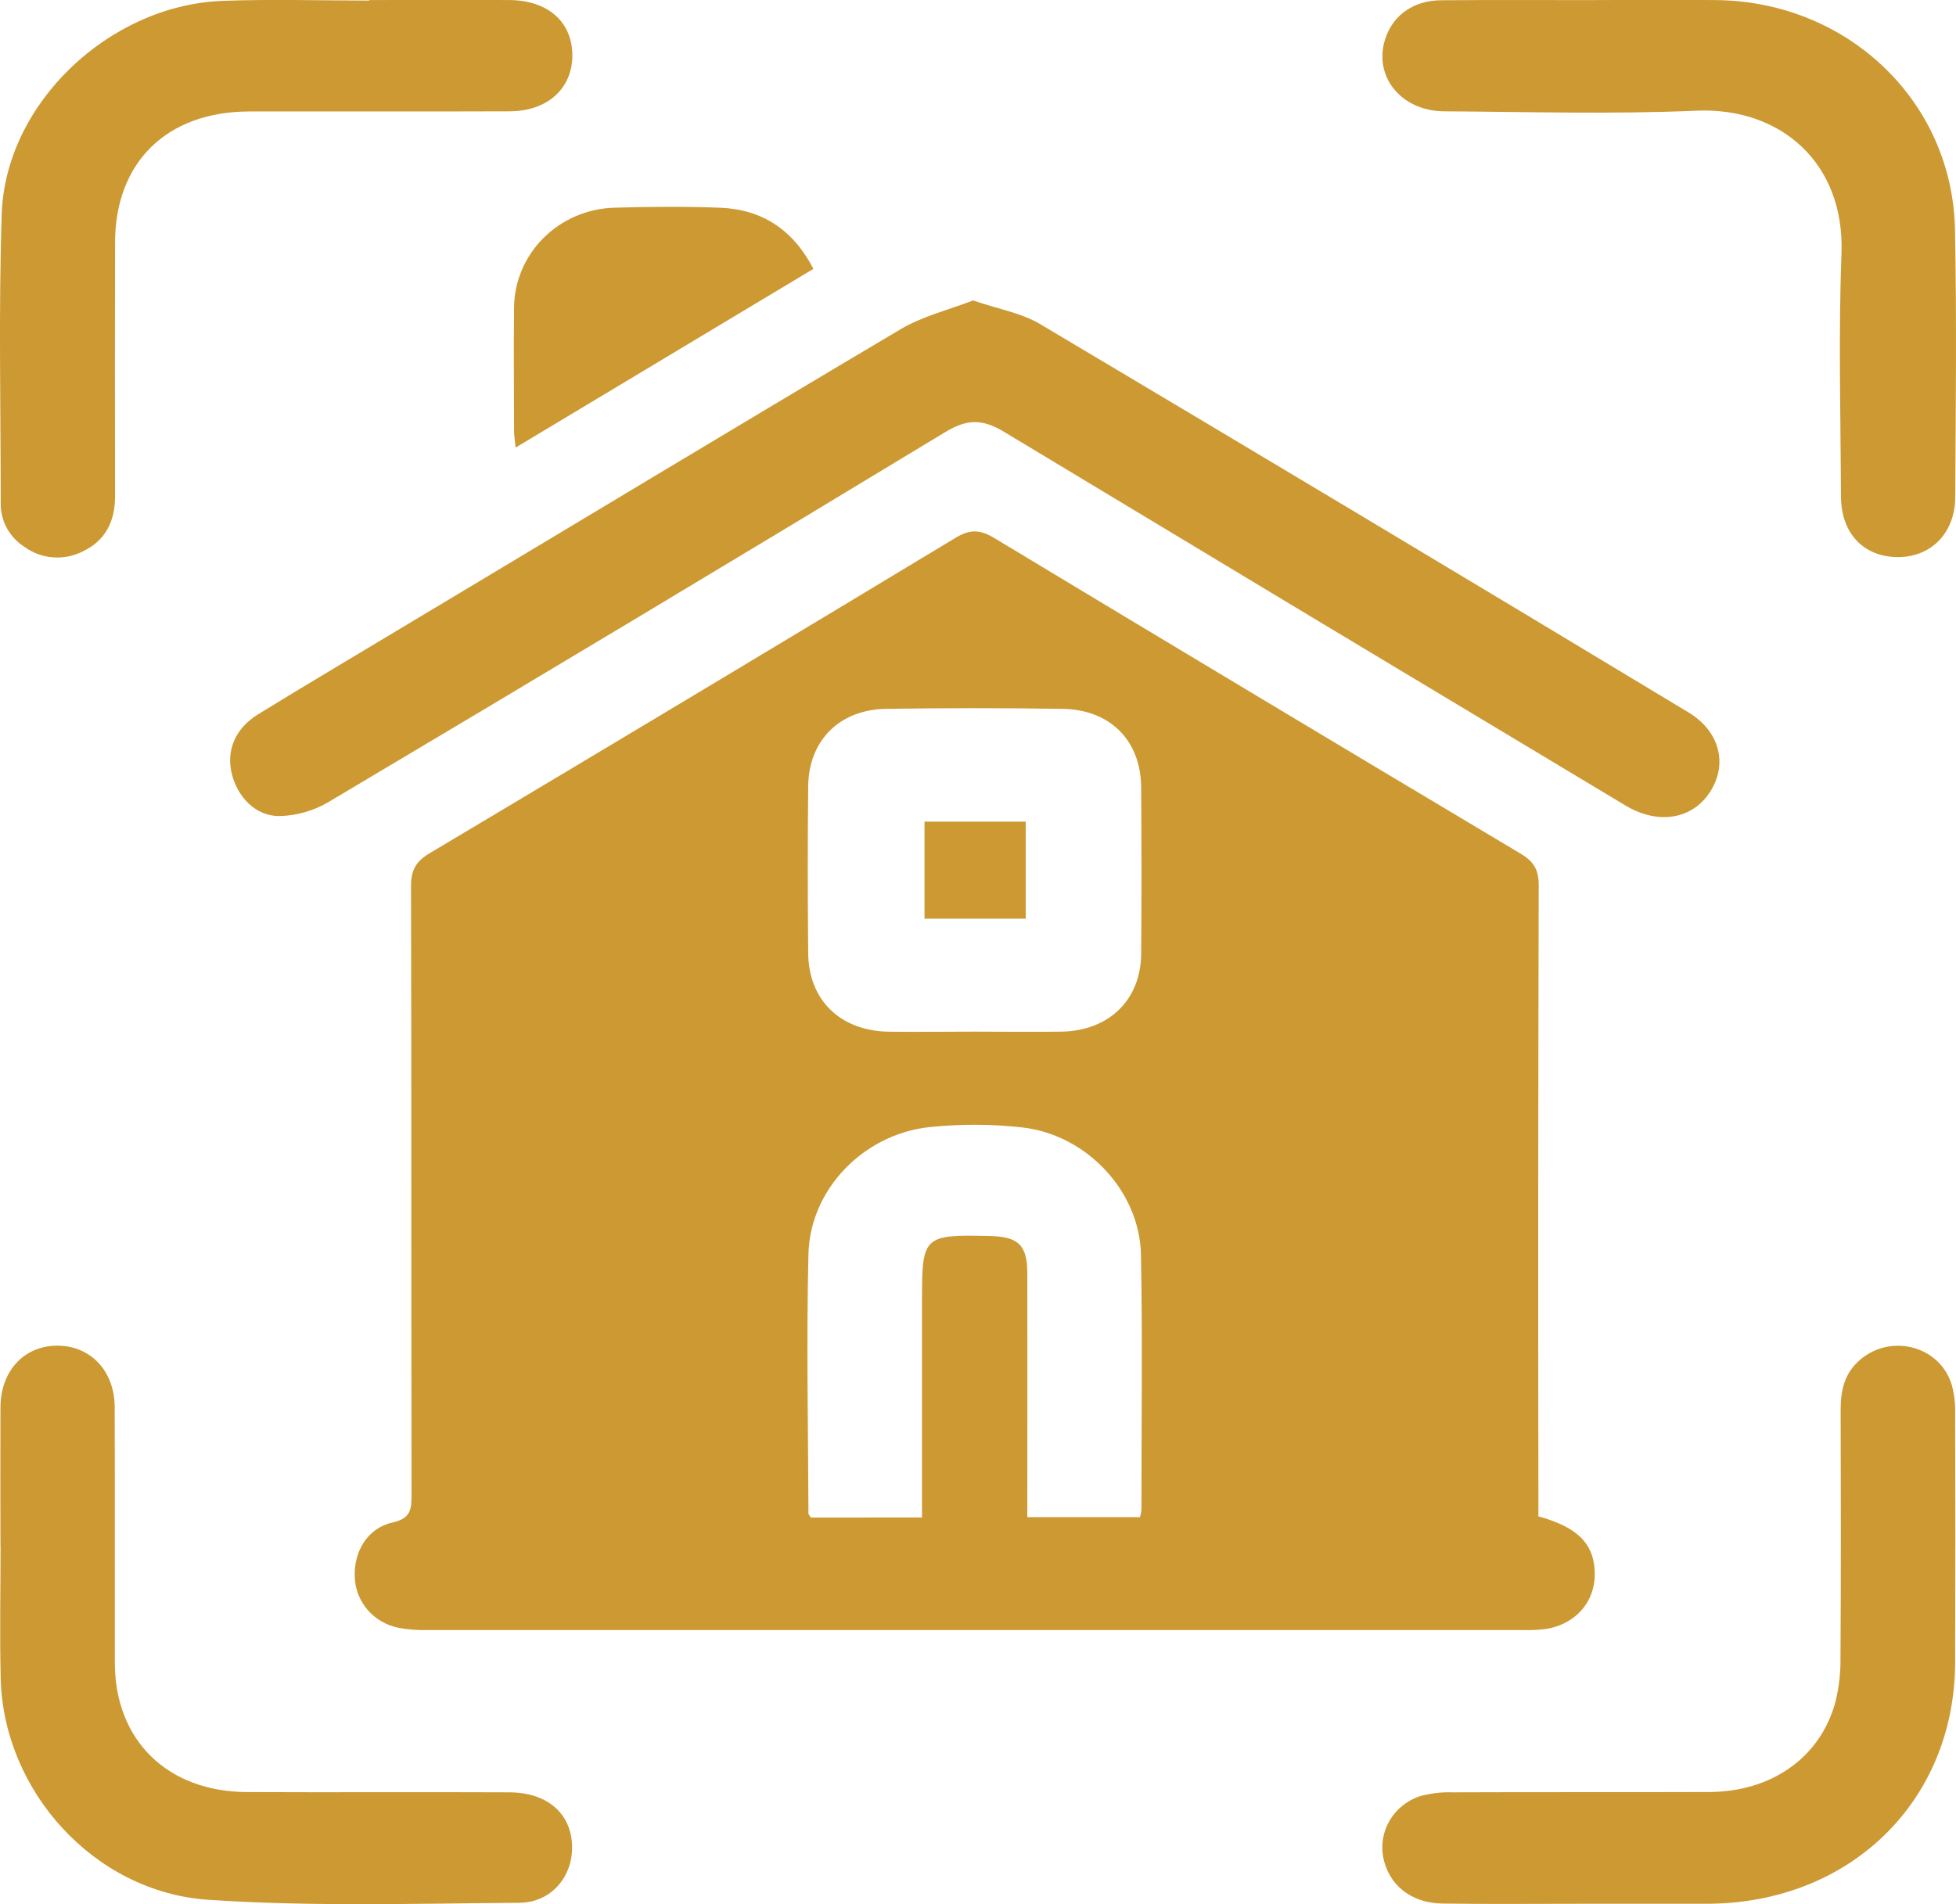 <svg width="38" height="37" viewBox="0 0 38 37" fill="none" xmlns="http://www.w3.org/2000/svg">
<g clip-path="url(#clip0_36_2871)">
<path d="M29.887 29.464C30.637 29.673 30.948 29.98 30.98 30.509C31.016 31.088 30.637 31.554 30.038 31.652C29.895 31.671 29.75 31.678 29.605 31.674C22.499 31.674 15.393 31.674 8.287 31.674C8.103 31.678 7.919 31.663 7.738 31.629C7.504 31.581 7.294 31.458 7.14 31.28C6.987 31.101 6.9 30.878 6.892 30.645C6.871 30.147 7.139 29.693 7.626 29.584C7.982 29.504 7.995 29.325 7.995 29.049C7.989 25.106 7.995 21.165 7.985 17.222C7.985 16.921 8.07 16.744 8.344 16.581C11.759 14.546 15.168 12.501 18.571 10.446C18.848 10.279 19.046 10.291 19.317 10.455C22.721 12.508 26.131 14.553 29.546 16.59C29.806 16.746 29.894 16.911 29.893 17.203C29.883 21.145 29.881 25.087 29.887 29.029V29.464ZM17.912 29.486V25.25C17.912 24.017 17.944 23.988 19.227 24.017C19.785 24.029 19.957 24.195 19.958 24.737C19.96 26.174 19.96 27.611 19.958 29.049V29.48H22.147C22.16 29.436 22.169 29.391 22.175 29.346C22.175 27.69 22.198 26.035 22.166 24.38C22.142 23.152 21.116 22.052 19.867 21.908C19.266 21.84 18.659 21.838 18.057 21.901C16.777 22.037 15.737 23.11 15.706 24.366C15.665 26.045 15.7 27.727 15.706 29.407C15.706 29.428 15.73 29.449 15.754 29.487L17.912 29.486ZM18.926 20.046C19.493 20.046 20.06 20.054 20.627 20.046C21.546 20.028 22.163 19.427 22.17 18.535C22.179 17.457 22.177 16.378 22.17 15.299C22.164 14.394 21.573 13.789 20.647 13.774C19.5 13.756 18.353 13.756 17.206 13.774C16.302 13.791 15.709 14.395 15.701 15.279C15.69 16.358 15.69 17.436 15.701 18.515C15.707 19.432 16.323 20.032 17.264 20.047C17.818 20.054 18.372 20.046 18.926 20.046V20.046Z" fill="#CC9933"/>
<path d="M18.904 5.838C19.387 6.004 19.845 6.08 20.213 6.301C24.417 8.801 28.613 11.314 32.8 13.841C33.416 14.212 33.572 14.856 33.215 15.398C32.869 15.922 32.212 16.031 31.581 15.653C27.554 13.238 23.532 10.819 19.513 8.395C19.08 8.132 18.783 8.142 18.357 8.4C14.376 10.812 10.384 13.207 6.381 15.585C6.092 15.756 5.763 15.85 5.425 15.857C4.962 15.857 4.615 15.487 4.503 15.034C4.392 14.58 4.57 14.153 5.015 13.879C5.905 13.331 6.806 12.799 7.703 12.259C10.968 10.305 14.226 8.337 17.5 6.395C17.925 6.144 18.43 6.021 18.904 5.838Z" fill="#CC9933"/>
<path d="M30.752 36.992C29.843 36.992 28.933 37.001 28.023 36.988C27.404 36.979 26.972 36.62 26.869 36.075C26.827 35.832 26.874 35.583 27 35.37C27.127 35.157 27.326 34.994 27.563 34.909C27.777 34.847 28 34.819 28.223 34.827C29.884 34.82 31.546 34.827 33.203 34.821C34.421 34.816 35.362 34.15 35.656 33.077C35.727 32.791 35.761 32.496 35.756 32.202C35.766 30.598 35.764 28.994 35.759 27.389C35.759 27.014 35.834 26.679 36.14 26.419C36.75 25.902 37.699 26.161 37.92 26.918C37.966 27.091 37.987 27.27 37.983 27.45C37.988 29.066 37.988 30.683 37.983 32.301C37.976 35.005 35.934 36.989 33.159 36.992C32.358 36.993 31.556 36.993 30.752 36.992Z" fill="#CC9933"/>
<path d="M0.009 30.042C0.009 29.144 0.005 28.248 0.009 27.347C0.013 26.638 0.466 26.15 1.11 26.148C1.753 26.145 2.225 26.635 2.228 27.338C2.234 28.994 2.228 30.649 2.231 32.305C2.231 33.817 3.251 34.816 4.802 34.822C6.502 34.83 8.202 34.819 9.901 34.827C10.637 34.831 11.099 35.243 11.114 35.869C11.129 36.459 10.714 36.969 10.088 36.973C8.071 36.987 6.053 37.05 4.045 36.915C1.824 36.764 0.069 34.797 0.014 32.621C-0.007 31.762 0.011 30.902 0.011 30.042L0.009 30.042Z" fill="#CC9933"/>
<path d="M30.841 0.002C31.685 0.002 32.528 -0.009 33.371 0.002C35.912 0.044 37.931 1.977 37.98 4.459C38.015 6.191 37.995 7.924 37.985 9.656C37.982 10.364 37.51 10.834 36.851 10.825C36.204 10.815 35.769 10.361 35.766 9.656C35.758 8.078 35.717 6.497 35.775 4.921C35.84 3.167 34.593 2.079 32.956 2.151C31.318 2.222 29.688 2.173 28.054 2.163C27.195 2.157 26.655 1.447 26.927 0.712C27.087 0.279 27.474 0.009 27.995 0.005C28.944 -0.002 29.893 0.002 30.841 0.002Z" fill="#CC9933"/>
<path d="M7.17 0.001C8.079 0.001 8.988 -0.004 9.9 0.001C10.647 0.007 11.119 0.429 11.119 1.077C11.119 1.724 10.631 2.161 9.902 2.163C8.216 2.169 6.529 2.163 4.843 2.166C3.241 2.169 2.237 3.15 2.235 4.717C2.232 6.36 2.232 8.002 2.235 9.645C2.235 10.12 2.057 10.502 1.605 10.716C1.428 10.806 1.229 10.845 1.031 10.83C0.832 10.815 0.641 10.746 0.481 10.63C0.336 10.539 0.217 10.414 0.135 10.265C0.054 10.117 0.012 9.951 0.014 9.783C0.014 7.91 -0.028 6.035 0.033 4.163C0.103 2.016 2.115 0.1 4.325 0.017C5.274 -0.019 6.224 0.011 7.173 0.011L7.17 0.001Z" fill="#CC9933"/>
<path d="M15.803 5.224L10.017 8.697C10.004 8.557 9.987 8.466 9.987 8.37C9.987 7.574 9.977 6.778 9.987 5.982C9.989 5.475 10.194 4.989 10.557 4.626C10.92 4.263 11.413 4.051 11.933 4.036C12.617 4.015 13.305 4.011 13.989 4.036C14.806 4.07 15.404 4.459 15.803 5.224Z" fill="#CC9933"/>
<path d="M17.961 15.965H19.927V17.851H17.961V15.965Z" fill="#CC9933"/>
</g>
<defs>
<clipPath id="clip0_36_2871">
<rect width="38" height="37" fill="white"/>
</clipPath>
</defs>
</svg>
